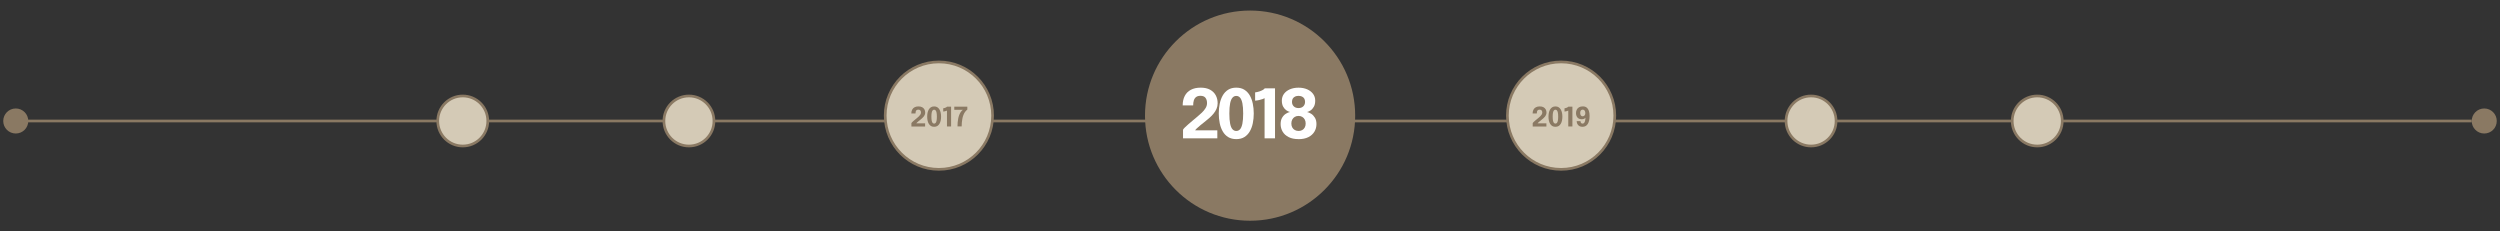 <?xml version="1.0" encoding="UTF-8"?>
<svg xmlns="http://www.w3.org/2000/svg" id="Capa_1" version="1.1" viewBox="0 0 864.52 79.98">
  <rect x="0" y="0" width="864.52" height="79.98" fill="#333333" stroke="none"/>
  <defs>
    <style>
      .st0 {
        fill: none;
      }

      .st0, .st1 {
        stroke: #8a7963;
        stroke-miterlimit: 10;
        stroke-width: .93px;
      }

      .st2 {
        fill: #fff;
      }

      .st3 {
        fill: #8a7963;
      }

      .st4, .st1 {
        fill: #d4cab6;
      }
    </style>
  </defs>
  <g>
    <line class="st0" x1="9.06" y1="41.84" x2="854.74" y2="41.84"></line>
    <circle class="st3" cx="859.07" cy="41.84" r="4.33"></circle>
    <circle class="st3" cx="5.45" cy="41.84" r="4.33"></circle>
  </g>
  <g>
    <circle class="st4" cx="626.28" cy="41.84" r="8.65"></circle>
    <circle class="st0" cx="626.28" cy="41.84" r="8.65"></circle>
  </g>
  <g>
    <circle class="st4" cx="704.49" cy="41.84" r="8.65"></circle>
    <circle class="st0" cx="704.49" cy="41.84" r="8.65"></circle>
  </g>
  <g>
    <circle class="st4" cx="238.24" cy="41.84" r="8.65"></circle>
    <circle class="st0" cx="238.24" cy="41.84" r="8.65"></circle>
  </g>
  <g>
    <circle class="st4" cx="160.03" cy="41.84" r="8.65"></circle>
    <circle class="st0" cx="160.03" cy="41.84" r="8.65"></circle>
  </g>
  <g>
    <g>
      <circle class="st3" cx="432.29" cy="39.99" r="36.34"></circle>
      <g>
        <path class="st2" d="M409.1,47.83v-2.97c.07-.17.28-.43.62-.77.34-.34.76-.72,1.25-1.15.49-.43,1.01-.87,1.55-1.32.54-.45,1.04-.86,1.5-1.25.55-.45,1.08-.92,1.59-1.41.52-.49.94-1.01,1.28-1.56.34-.55.51-1.13.51-1.74,0-.76-.18-1.38-.54-1.84-.36-.46-.94-.69-1.73-.69-.63,0-1.13.14-1.5.42-.37.28-.63.66-.79,1.16-.16.5-.23,1.08-.23,1.74h-3.63c0-1.26.24-2.36.72-3.28s1.18-1.63,2.11-2.12,2.05-.74,3.39-.74,2.38.24,3.25.71,1.52,1.12,1.96,1.93c.44.81.66,1.73.66,2.75,0,.69-.13,1.33-.39,1.93-.26.6-.6,1.15-1.02,1.66-.42.51-.86.97-1.34,1.39-.48.42-.92.79-1.35,1.13-.71.56-1.33,1.06-1.85,1.49-.52.43-.94.79-1.25,1.09-.31.3-.5.52-.57.68h7.66v2.77h-11.86Z"></path>
        <path class="st2" d="M427.51,48.11c-1.1,0-2.03-.24-2.8-.71-.77-.48-1.39-1.12-1.87-1.95-.48-.82-.83-1.77-1.05-2.84-.22-1.07-.33-2.19-.33-3.37s.11-2.3.33-3.38c.22-1.07.57-2.03,1.05-2.86.48-.83,1.1-1.49,1.87-1.97s1.7-.72,2.8-.72,2.04.24,2.8.72,1.39,1.14,1.87,1.97c.48.83.83,1.79,1.05,2.86s.33,2.2.33,3.38-.11,2.3-.33,3.37c-.22,1.07-.57,2.02-1.05,2.84-.48.82-1.1,1.47-1.87,1.95-.77.48-1.7.71-2.8.71ZM427.51,45.29c.52,0,.96-.2,1.32-.6.35-.4.62-1.05.8-1.94.18-.89.27-2.06.27-3.51s-.09-2.63-.27-3.52c-.18-.89-.45-1.53-.8-1.94-.36-.41-.79-.61-1.32-.61s-.95.2-1.31.61c-.36.41-.63,1.05-.81,1.94s-.27,2.06-.27,3.52.09,2.63.27,3.52.45,1.53.81,1.93c.36.4.8.6,1.31.6Z"></path>
        <path class="st2" d="M440.91,30.55v17.29h-3.61v-13.89c-.1.08-.32.18-.65.3s-.73.24-1.19.34c-.46.11-.94.18-1.43.22v-2.86c.49-.06.97-.17,1.44-.32.47-.15.87-.33,1.21-.52s.56-.38.67-.56h3.55Z"></path>
        <path class="st2" d="M449.04,48.11c-1.35,0-2.49-.23-3.41-.7-.92-.46-1.62-1.09-2.08-1.88-.47-.79-.7-1.67-.7-2.63,0-.88.17-1.62.52-2.2.35-.59.77-1.04,1.28-1.36.5-.32.98-.53,1.42-.61-.37-.09-.78-.28-1.22-.57-.44-.3-.81-.72-1.12-1.27-.3-.55-.46-1.25-.46-2.1s.25-1.67.74-2.34c.5-.67,1.18-1.19,2.05-1.57.87-.37,1.86-.56,2.98-.56s2.11.19,2.97.56c.87.38,1.55.9,2.05,1.57s.75,1.45.75,2.34c0,.84-.15,1.54-.46,2.1-.31.55-.68.98-1.12,1.28-.44.3-.85.49-1.23.57.45.09.93.29,1.43.61.5.32.92.78,1.28,1.36.35.58.53,1.32.53,2.2,0,.97-.24,1.85-.71,2.63-.47.79-1.17,1.41-2.08,1.88-.92.46-2.05.7-3.4.7ZM449.04,45.29c.47,0,.89-.1,1.26-.3.37-.2.67-.5.88-.88.22-.38.33-.85.33-1.39s-.1-.98-.31-1.38c-.21-.39-.5-.7-.87-.92-.37-.22-.8-.33-1.29-.33s-.92.11-1.3.33c-.37.22-.67.53-.87.92-.21.4-.31.85-.31,1.37,0,.55.11,1.01.33,1.39.22.38.51.68.89.88.38.2.8.3,1.26.3ZM449.04,37.37c.69,0,1.24-.2,1.64-.59.41-.39.62-.92.62-1.56,0-.47-.1-.86-.3-1.17-.2-.31-.47-.54-.81-.68-.34-.15-.73-.22-1.15-.22s-.8.07-1.15.22c-.34.15-.61.38-.81.68-.2.31-.3.7-.3,1.17,0,.65.21,1.17.61,1.56.41.39.96.59,1.64.59Z"></path>
      </g>
    </g>
    <g>
      <circle class="st1" cx="539.84" cy="39.99" r="18.57"></circle>
      <g>
        <path class="st3" d="M530.02,43.74v-1.18c.03-.07.11-.17.25-.3.14-.13.3-.29.5-.46.2-.17.4-.34.62-.52s.41-.34.6-.49c.22-.18.43-.37.63-.56s.37-.4.51-.62c.13-.22.2-.45.2-.69,0-.3-.07-.55-.22-.73s-.37-.27-.68-.27c-.25,0-.45.05-.6.16-.15.11-.25.26-.31.46-.06.2-.09.43-.09.69h-1.44c0-.5.1-.93.29-1.3.19-.37.47-.65.84-.84.37-.2.81-.29,1.34-.29s.94.09,1.29.28c.34.19.6.44.78.77.17.32.26.69.26,1.09,0,.27-.05.53-.16.76-.1.24-.24.46-.4.66-.17.2-.34.38-.53.55-.19.17-.37.31-.53.45-.28.22-.53.42-.73.59-.21.17-.37.31-.5.43-.12.12-.2.21-.22.27h3.04v1.1h-4.7Z"></path>
        <path class="st3" d="M537.88,43.85c-.44,0-.81-.09-1.11-.28-.3-.19-.55-.45-.74-.77-.19-.33-.33-.7-.42-1.12-.09-.42-.13-.87-.13-1.34s.04-.91.13-1.34c.09-.43.23-.8.42-1.13.19-.33.44-.59.74-.78s.68-.29,1.11-.29.81.09,1.11.29c.3.19.55.45.74.78s.33.71.42,1.13c.09.42.13.87.13,1.34s-.04.91-.13,1.34c-.09.42-.22.8-.42,1.12s-.44.58-.74.77c-.31.19-.68.28-1.11.28ZM537.88,42.74c.21,0,.38-.08.52-.24s.25-.42.32-.77c.07-.35.11-.82.11-1.39s-.04-1.04-.11-1.39c-.07-.35-.18-.61-.32-.77s-.31-.24-.52-.24-.38.08-.52.24-.25.42-.32.77c-.07.35-.11.82-.11,1.39s.04,1.04.11,1.39.18.61.32.77.32.24.52.24Z"></path>
        <path class="st3" d="M543.75,36.89v6.85h-1.43v-5.51s-.13.07-.26.12-.29.09-.47.14c-.18.04-.37.07-.57.09v-1.13c.19-.02.38-.07.57-.13.19-.06.35-.13.48-.21s.22-.15.27-.22h1.41Z"></path>
        <path class="st3" d="M547.28,43.85c-.42,0-.76-.07-1.03-.21-.27-.14-.48-.32-.63-.53s-.25-.43-.31-.64c-.06-.22-.09-.4-.09-.55v-.02h0s1.34-.01,1.34-.01h0v.03c0,.08,0,.16.03.26.02.09.06.19.11.27.05.09.13.16.22.21.09.06.22.08.37.08.22,0,.41-.1.56-.29s.26-.49.33-.88c.07-.4.11-.9.11-1.51h.27c-.01.19-.08.38-.21.56-.13.18-.31.33-.55.45-.24.12-.53.17-.88.17-.43,0-.78-.1-1.07-.29-.29-.19-.5-.44-.64-.76-.14-.32-.22-.66-.22-1.04,0-.45.09-.86.26-1.21.18-.36.44-.64.79-.84s.78-.31,1.3-.31c.55,0,1,.13,1.34.4s.6.64.76,1.13.25,1.07.25,1.74c0,.61-.05,1.15-.16,1.62s-.26.87-.47,1.19c-.21.32-.46.57-.76.73s-.65.25-1.04.25ZM547.28,40.21c.18,0,.34-.04.48-.13.14-.09.25-.21.33-.37s.12-.36.12-.6-.04-.45-.11-.62-.17-.32-.3-.42c-.13-.1-.29-.15-.46-.15-.2,0-.36.04-.49.13-.13.09-.23.21-.3.38-.07.17-.1.38-.1.63s.03.44.1.62c.07.17.16.31.29.4s.28.14.45.14Z"></path>
      </g>
    </g>
    <g>
      <circle class="st1" cx="324.68" cy="39.99" r="18.57"></circle>
      <g>
        <path class="st3" d="M315.17,43.74v-1.18c.03-.07.11-.17.25-.3s.3-.29.5-.46c.2-.17.4-.34.62-.52.21-.18.41-.34.6-.49.22-.18.43-.37.63-.56s.37-.4.51-.62c.13-.22.2-.45.2-.69,0-.3-.07-.55-.22-.73s-.37-.27-.68-.27c-.25,0-.45.05-.6.16-.15.11-.25.26-.31.46s-.09.43-.09.69h-1.44c0-.5.1-.93.29-1.3s.47-.65.84-.84c.37-.2.81-.29,1.34-.29s.94.09,1.29.28c.35.19.6.44.78.77.17.32.26.69.26,1.09,0,.27-.05.53-.16.76-.1.24-.24.46-.4.66s-.34.38-.53.55c-.19.17-.37.31-.53.45-.28.22-.53.42-.73.59-.21.17-.37.31-.49.43-.12.12-.2.21-.23.27h3.04v1.1h-4.7Z"></path>
        <path class="st3" d="M323.03,43.85c-.44,0-.81-.09-1.11-.28-.3-.19-.55-.45-.74-.77-.19-.33-.33-.7-.42-1.12-.09-.42-.13-.87-.13-1.34s.04-.91.13-1.34c.09-.43.23-.8.42-1.13.19-.33.44-.59.74-.78s.68-.29,1.11-.29.81.09,1.11.29.55.45.74.78.33.71.42,1.13c.09.42.13.87.13,1.34s-.04.91-.13,1.34c-.09.42-.23.8-.42,1.12s-.44.58-.74.77c-.3.19-.68.28-1.11.28ZM323.03,42.74c.21,0,.38-.08.52-.24.14-.16.25-.42.32-.77.07-.35.11-.82.11-1.39s-.04-1.04-.11-1.39c-.07-.35-.18-.61-.32-.77-.14-.16-.31-.24-.52-.24s-.38.08-.52.24c-.14.16-.25.42-.32.77-.07.35-.11.82-.11,1.39s.04,1.04.11,1.39.18.61.32.77c.14.16.32.24.52.24Z"></path>
        <path class="st3" d="M328.9,36.89v6.85h-1.43v-5.51s-.13.07-.26.12-.29.09-.47.14c-.18.04-.37.07-.57.09v-1.13c.19-.02.39-.07.57-.13.19-.06.35-.13.48-.21.13-.08.22-.15.27-.22h1.41Z"></path>
        <path class="st3" d="M332.98,37.98h0s-2.98,0-2.98,0v-1.1h4.51v1.02c-.31.23-.58.5-.8.82-.22.32-.41.68-.56,1.07-.15.39-.27.81-.35,1.24-.09.44-.15.88-.19,1.34s-.06.91-.06,1.35h-1.44c0-.48.02-.95.06-1.41.04-.46.1-.9.19-1.33.08-.43.2-.83.34-1.2.14-.38.32-.72.53-1.03.21-.31.46-.57.75-.79Z"></path>
      </g>
    </g>
  </g>
</svg>
